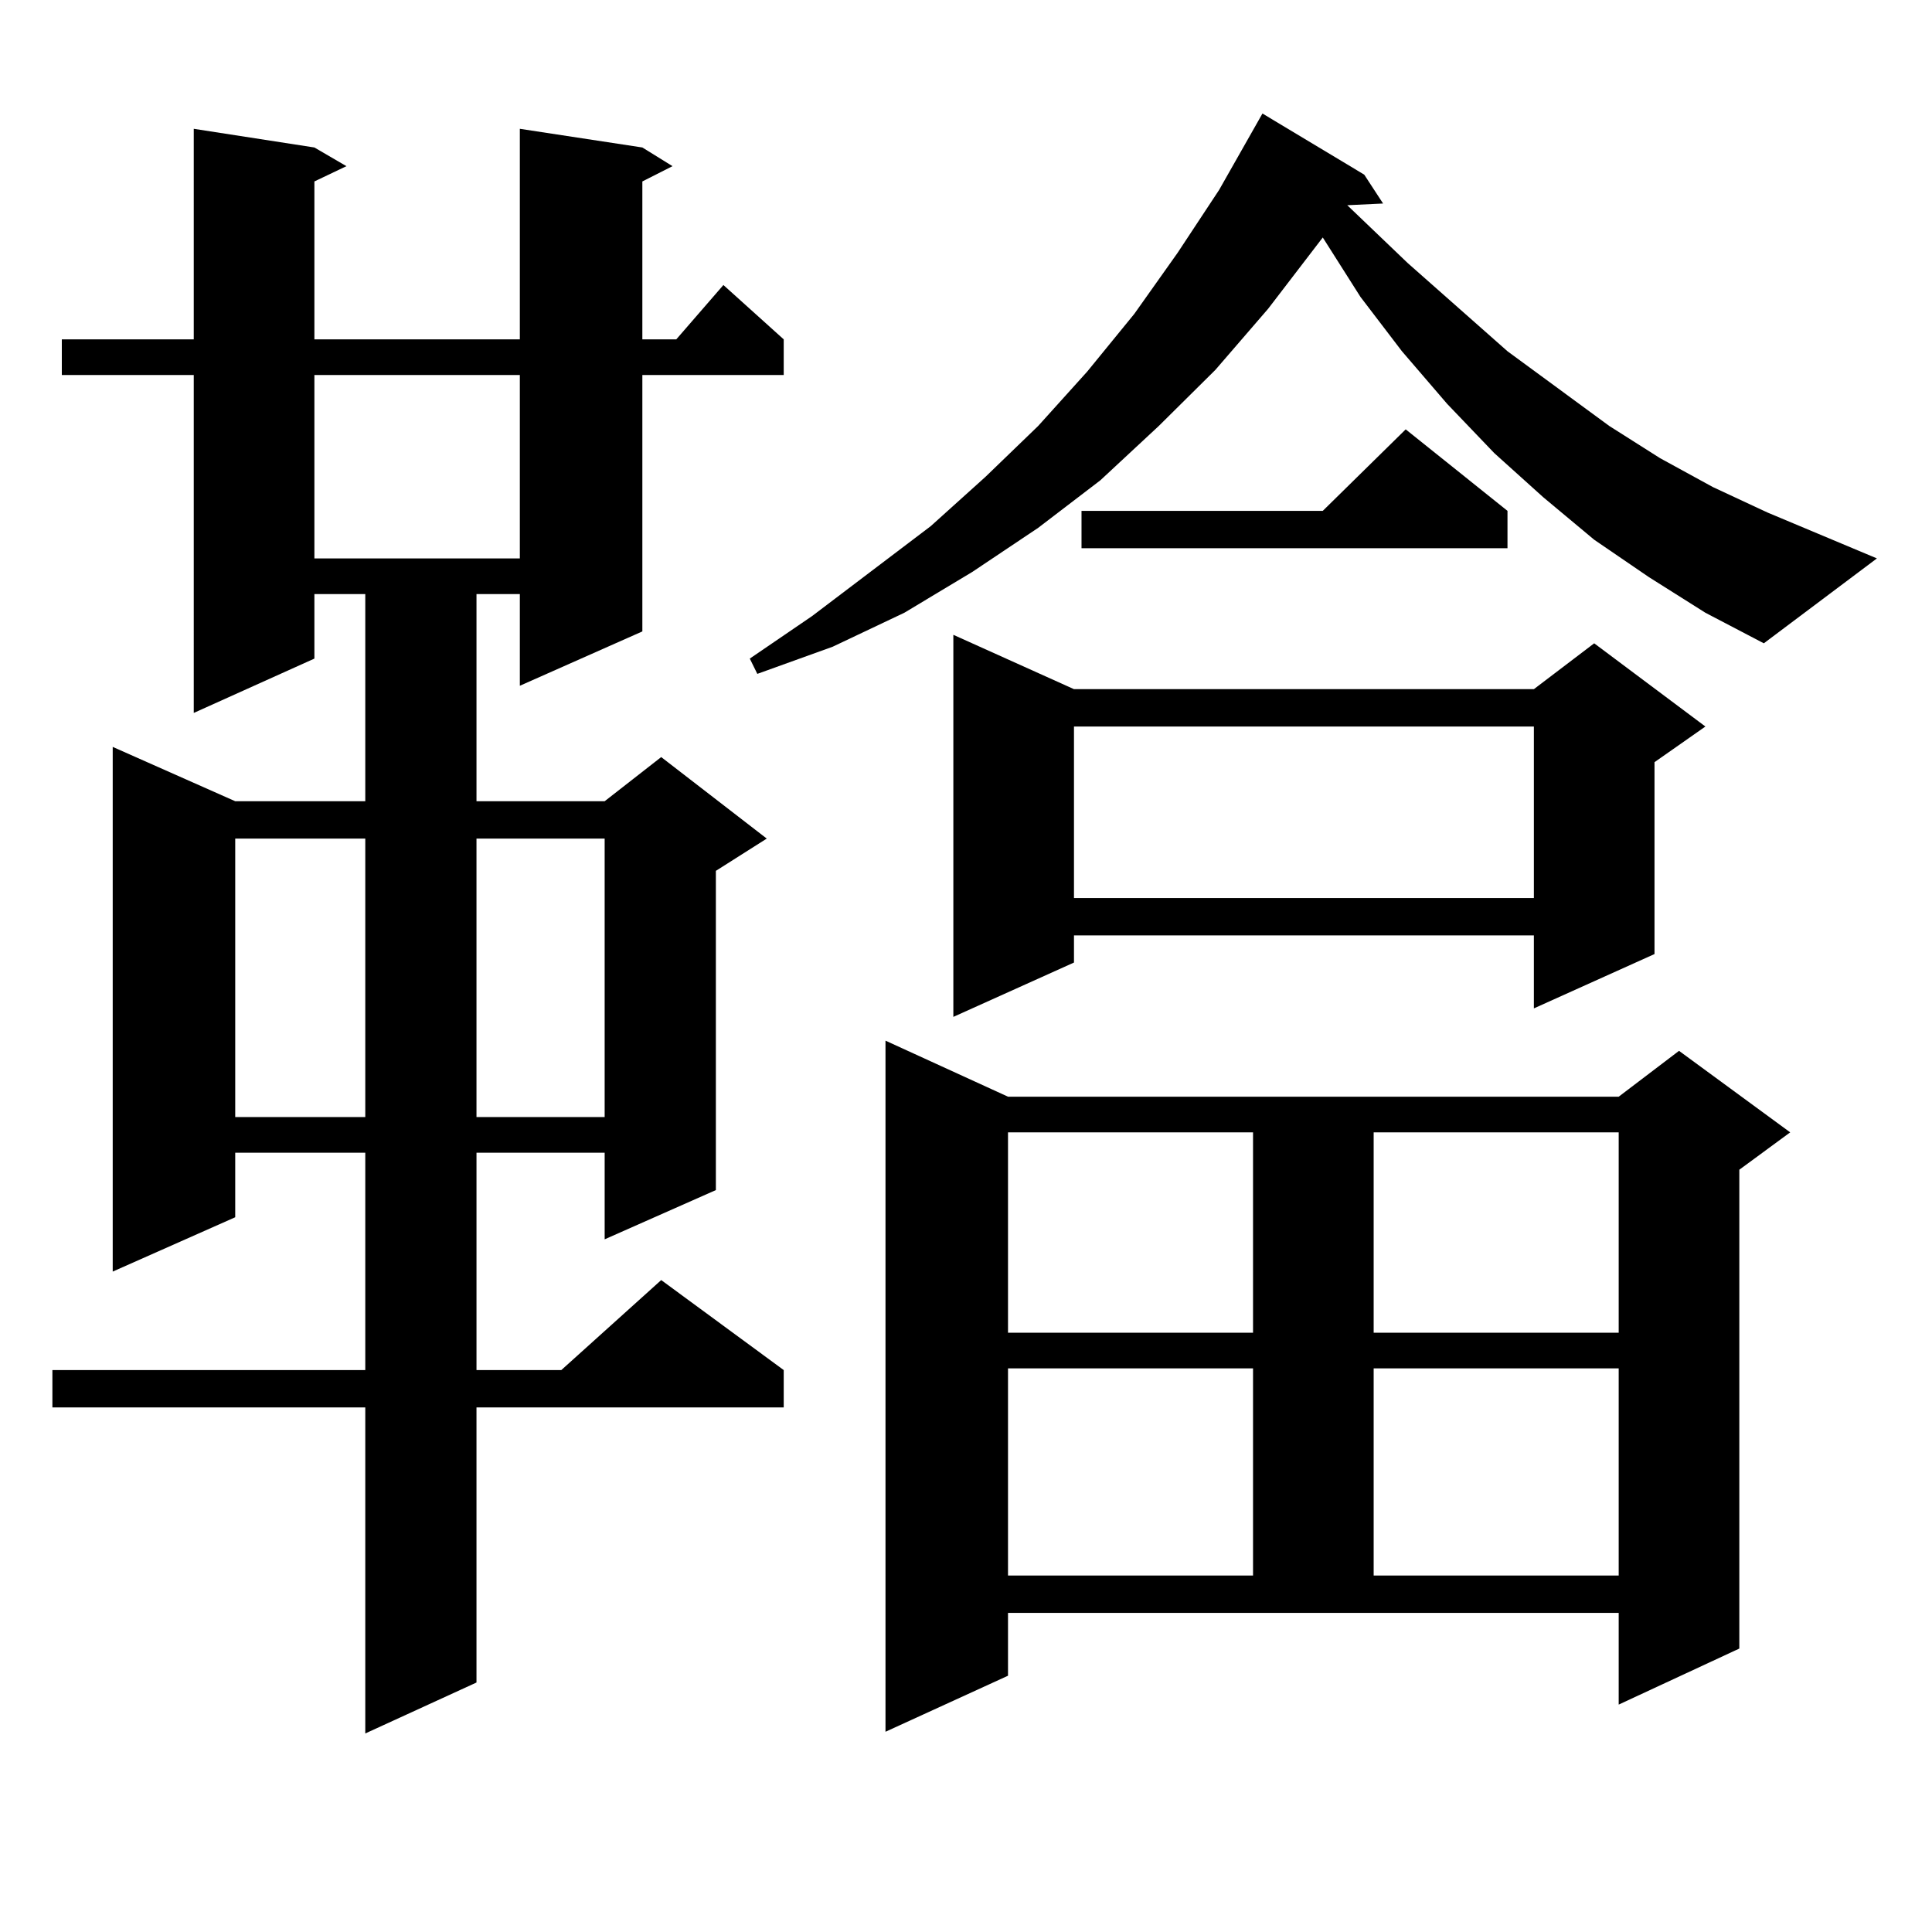 <?xml version="1.0" encoding="utf-8"?>
<!-- Generator: Adobe Illustrator 16.0.0, SVG Export Plug-In . SVG Version: 6.00 Build 0)  -->
<!DOCTYPE svg PUBLIC "-//W3C//DTD SVG 1.1//EN" "http://www.w3.org/Graphics/SVG/1.1/DTD/svg11.dtd">
<svg version="1.1" id="图层_1" xmlns="http://www.w3.org/2000/svg" xmlns:xlink="http://www.w3.org/1999/xlink" x="0px" y="0px"
	 width="1000px" height="1000px" viewBox="0 0 1000 1000" enable-background="new 0 0 1000 1000" xml:space="preserve">
<path d="M332.479,76.336l15.609,9.668l-15.609,7.91v81.738h17.561l24.39-28.125l31.219,28.125v18.457h-73.169v132.715
	l-63.413,28.125v-47.461h-22.438v107.227h66.34l29.268-22.852l54.633,42.188l-26.341,16.699v165.234l-57.56,25.488v-44.824h-66.34
	v112.5h43.901l51.706-46.582l63.413,46.582v19.336H246.628v142.383l-57.56,26.367v-168.75H27.121v-19.336h161.947v-112.5h-67.315
	v33.398L58.34,658.172V386.59l63.413,28.125h67.315V307.488h-26.341v33.398l-62.438,28.125V194.109H31.999v-18.457h68.291V66.668
	l62.438,9.668l16.585,9.668l-16.585,7.91v81.738h106.339V66.668L332.479,76.336z M121.753,434.051v144.141h67.315V434.051H121.753z
	 M162.728,194.109v94.922h106.339v-94.922H162.728z M246.628,434.051v144.141h66.34V434.051H246.628z M853.442,298.699
	l-28.292-19.336l-26.341-21.973l-25.365-22.852l-24.39-25.488l-23.414-27.246l-21.463-28.125l-19.512-30.762l-28.292,36.914
	l-27.316,31.641l-29.268,29.004l-30.243,28.125l-32.194,24.609l-34.146,22.852l-35.121,21.094l-37.072,17.578l-39.023,14.063
	l-3.902-7.91l32.194-21.973l61.462-46.582l28.292-25.488l27.316-26.367l25.365-28.125l24.39-29.883l22.438-31.641l21.463-32.52
	l22.438-39.551l52.682,31.641l9.756,14.941l-18.536,0.879l31.219,29.883l51.706,45.703l52.682,38.672l26.341,16.699l27.316,14.941
	l28.292,13.184l56.584,23.73l-58.535,43.945l-30.243-15.82L853.442,298.699z M521.743,867.352l-63.413,29.004V538.641l63.413,29.004
	h316.09l31.219-23.73l57.56,42.188l-26.341,19.336v247.852l-62.438,29.004v-47.461h-316.09V867.352z M555.889,356.707h238.043
	l31.219-23.73l57.56,43.066L856.369,394.5v99.316l-62.438,28.125v-37.793H555.889v14.063l-62.438,28.125V328.582L555.889,356.707z
	 M521.743,586.102v103.711h126.826V586.102H521.743z M521.743,708.27v107.227h126.826V708.27H521.743z M555.889,376.043v88.77
	h238.043v-88.77H555.889z M780.273,264.422v19.336H559.791v-19.336h124.875l42.926-42.188L780.273,264.422z M711.007,586.102
	v103.711h126.826V586.102H711.007z M711.007,708.27v107.227h126.826V708.27H711.007z"/>
</svg>
